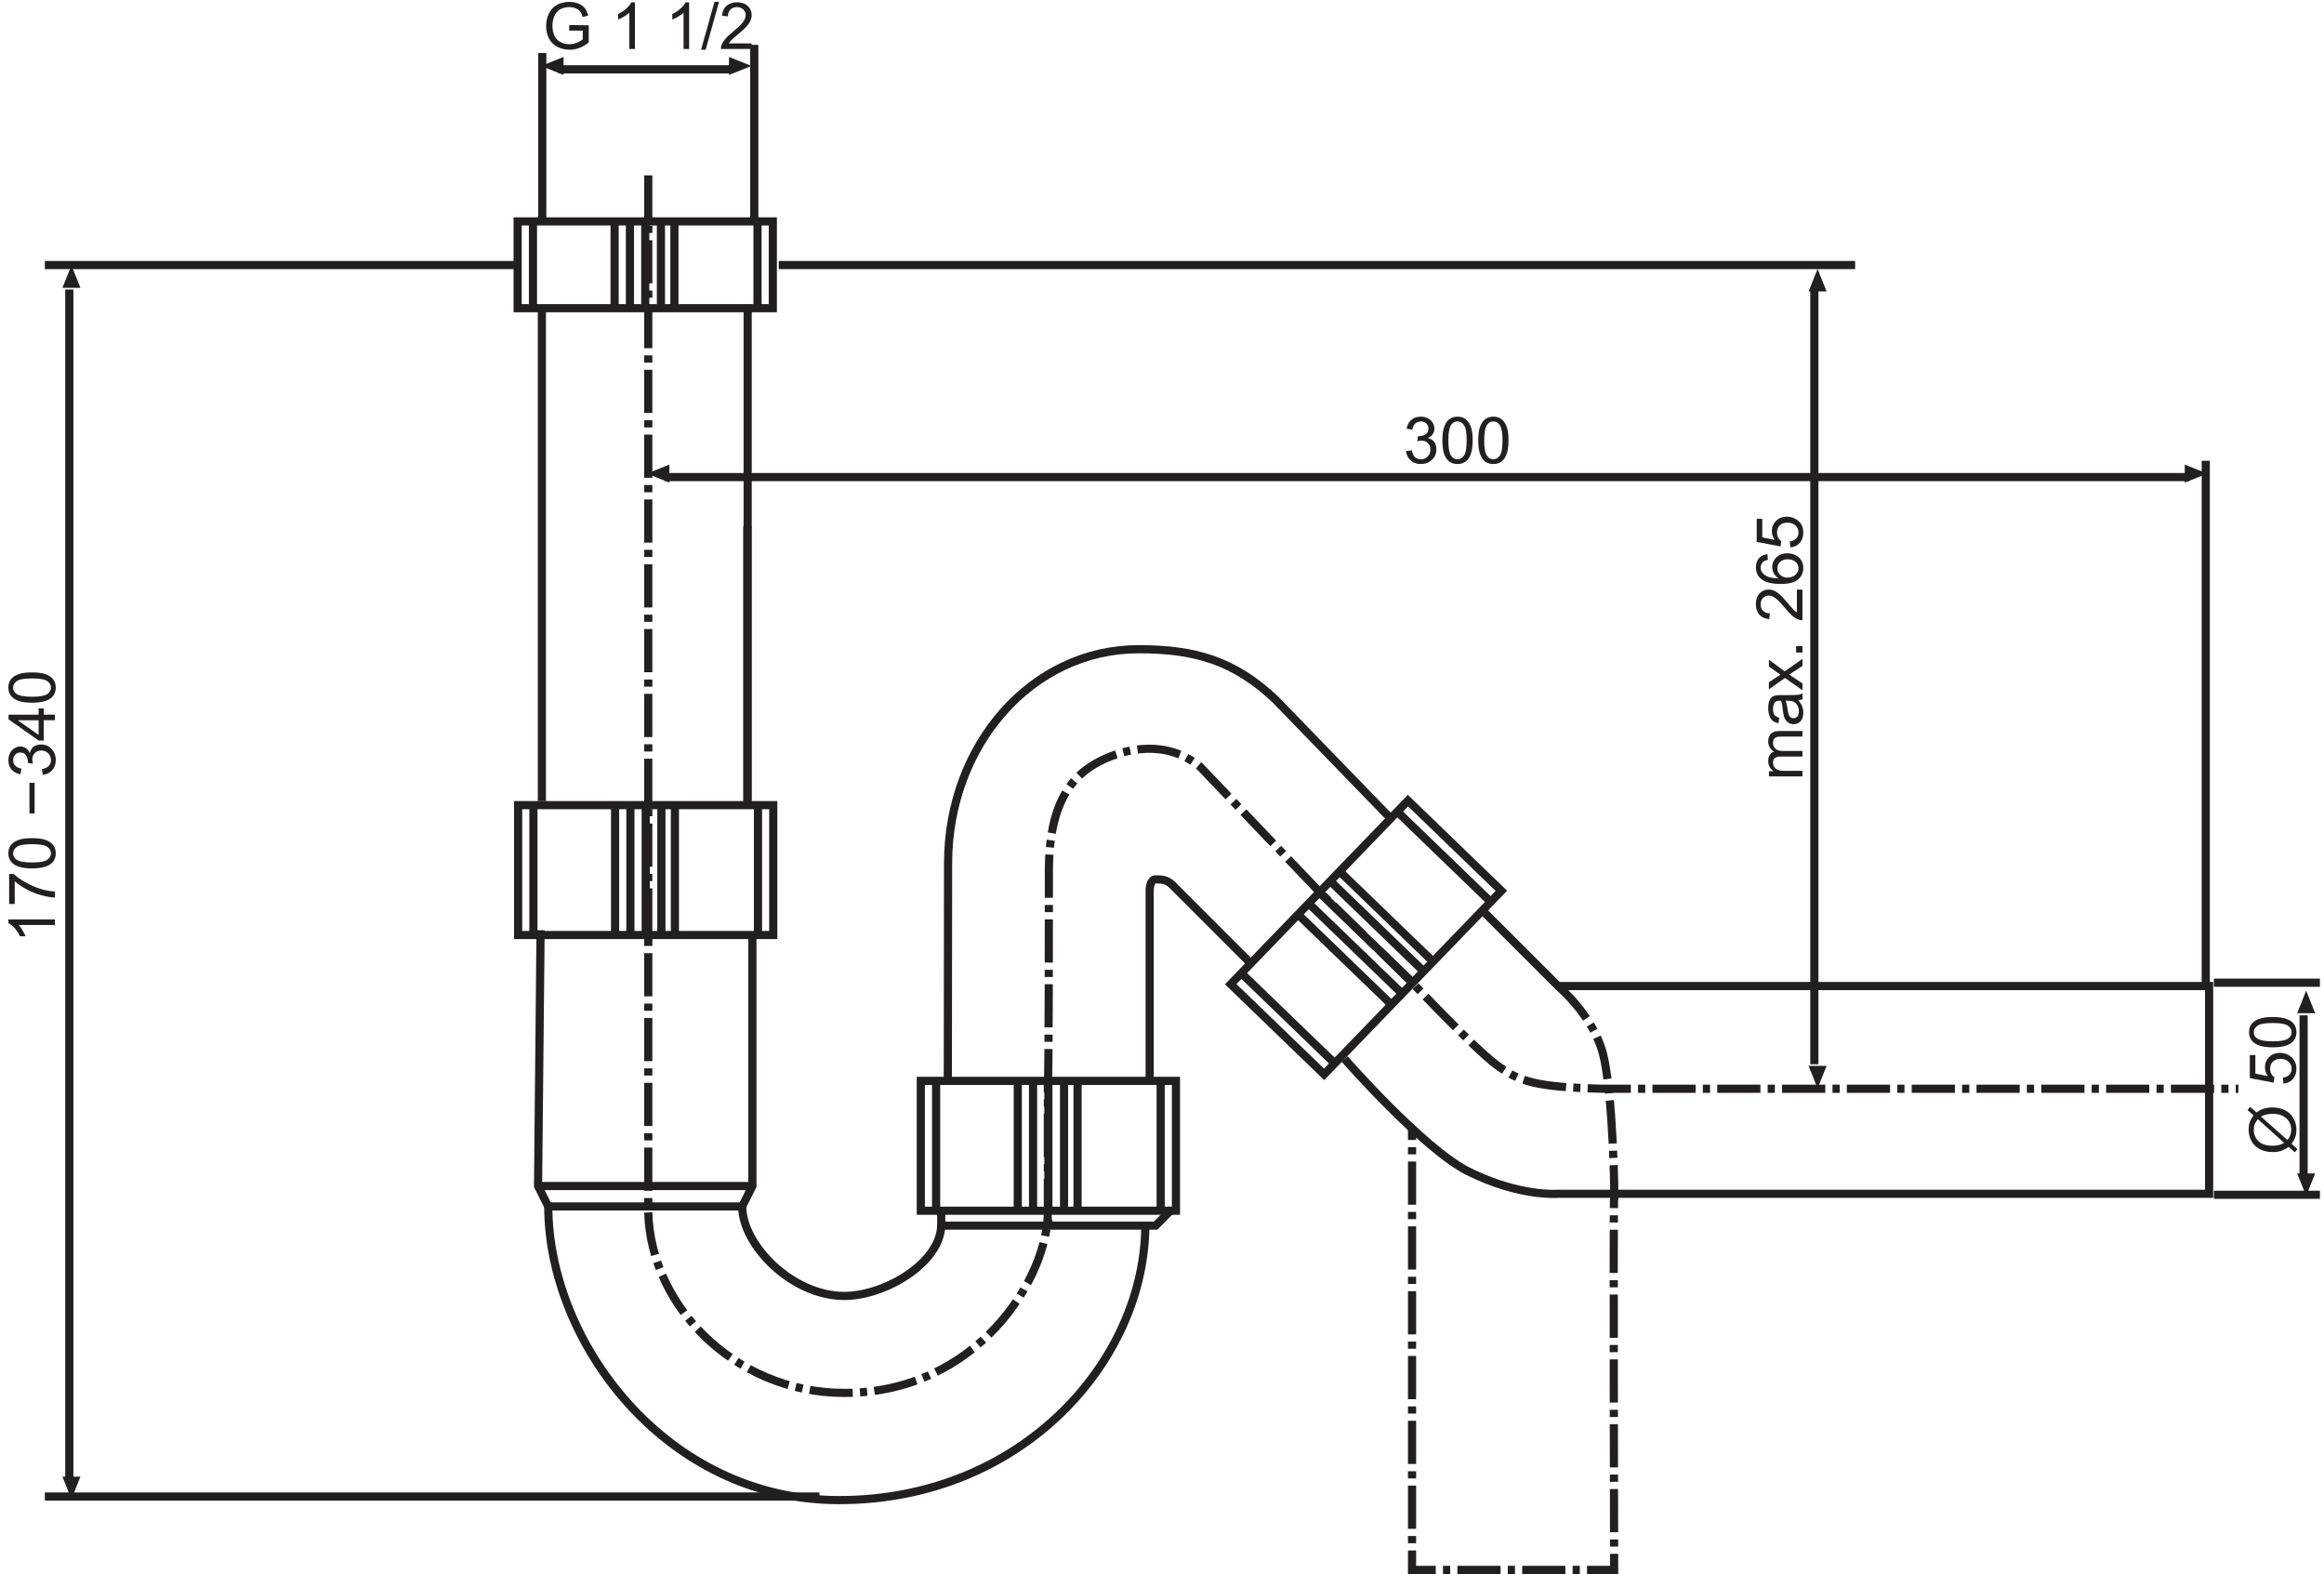 <?xml version="1.0" encoding="UTF-8"?>
<svg xmlns="http://www.w3.org/2000/svg" xmlns:xlink="http://www.w3.org/1999/xlink" width="285pt" height="193pt" viewBox="0 0 285 193" version="1.1">
<defs>
<clipPath id="clip1">
  <path d="M 271 120 L 284.68 120 L 284.68 121 L 271 121 Z "/>
</clipPath>
<clipPath id="clip2">
  <path d="M 271 146 L 284.68 146 L 284.68 147 L 271 147 Z "/>
</clipPath>
</defs>
<g id="surface1">
<path style="fill:none;stroke-width:10.013;stroke-linecap:butt;stroke-linejoin:miter;stroke:rgb(13.719%,12.157%,12.547%);stroke-opacity:1;stroke-miterlimit:3.864;" d="M 634.805 1552.109 L 947.734 1552.109 L 947.734 1658.516 L 634.805 1658.516 Z " transform="matrix(0.1,0,0,-0.1,0,193)"/>
<path style="fill:none;stroke-width:10.013;stroke-linecap:butt;stroke-linejoin:miter;stroke:rgb(13.719%,12.157%,12.547%);stroke-opacity:1;stroke-miterlimit:3.864;" d="M 653.594 1658.516 L 653.594 1552.109 " transform="matrix(0.1,0,0,-0.1,0,193)"/>
<path style="fill:none;stroke-width:10.013;stroke-linecap:butt;stroke-linejoin:miter;stroke:rgb(13.719%,12.157%,12.547%);stroke-opacity:1;stroke-miterlimit:3.864;" d="M 928.945 1658.516 L 928.945 1552.109 " transform="matrix(0.1,0,0,-0.1,0,193)"/>
<path style="fill:none;stroke-width:10.013;stroke-linecap:butt;stroke-linejoin:miter;stroke:rgb(13.719%,12.157%,12.547%);stroke-opacity:1;stroke-miterlimit:3.864;" d="M 791.289 1660.156 L 791.289 1553.75 " transform="matrix(0.1,0,0,-0.1,0,193)"/>
<path style="fill:none;stroke-width:10.013;stroke-linecap:butt;stroke-linejoin:miter;stroke:rgb(13.719%,12.157%,12.547%);stroke-opacity:1;stroke-miterlimit:3.864;" d="M 810.508 1658.516 L 810.508 1552.109 " transform="matrix(0.1,0,0,-0.1,0,193)"/>
<path style="fill:none;stroke-width:10.013;stroke-linecap:butt;stroke-linejoin:miter;stroke:rgb(13.719%,12.157%,12.547%);stroke-opacity:1;stroke-miterlimit:3.864;" d="M 772.5 1658.516 L 772.5 1552.109 " transform="matrix(0.1,0,0,-0.1,0,193)"/>
<path style="fill:none;stroke-width:10.013;stroke-linecap:butt;stroke-linejoin:miter;stroke:rgb(13.719%,12.157%,12.547%);stroke-opacity:1;stroke-miterlimit:3.864;" d="M 753.711 1658.516 L 753.711 1552.109 " transform="matrix(0.1,0,0,-0.1,0,193)"/>
<path style="fill:none;stroke-width:10.013;stroke-linecap:butt;stroke-linejoin:miter;stroke:rgb(13.719%,12.157%,12.547%);stroke-opacity:1;stroke-miterlimit:3.864;" d="M 827.07 1658.516 L 827.07 1552.109 " transform="matrix(0.1,0,0,-0.1,0,193)"/>
<path style="fill:none;stroke-width:10.013;stroke-linecap:butt;stroke-linejoin:miter;stroke:rgb(13.719%,12.157%,12.547%);stroke-opacity:1;stroke-miterlimit:3.864;" d="M 1129.219 445.43 L 1442.109 445.43 L 1442.109 604.648 L 1129.219 604.648 Z " transform="matrix(0.1,0,0,-0.1,0,193)"/>
<path style="fill:none;stroke-width:10.013;stroke-linecap:butt;stroke-linejoin:miter;stroke:rgb(13.719%,12.157%,12.547%);stroke-opacity:1;stroke-miterlimit:3.864;" d="M 1147.969 602.734 L 1147.969 443.516 " transform="matrix(0.1,0,0,-0.1,0,193)"/>
<path style="fill:none;stroke-width:10.013;stroke-linecap:butt;stroke-linejoin:miter;stroke:rgb(13.719%,12.157%,12.547%);stroke-opacity:1;stroke-miterlimit:3.864;" d="M 1423.359 604.648 L 1423.359 445.43 " transform="matrix(0.1,0,0,-0.1,0,193)"/>
<path style="fill:none;stroke-width:10.013;stroke-linecap:butt;stroke-linejoin:miter;stroke:rgb(13.719%,12.157%,12.547%);stroke-opacity:1;stroke-miterlimit:3.864;" d="M 1285.664 607.148 L 1285.664 447.891 " transform="matrix(0.1,0,0,-0.1,0,193)"/>
<path style="fill:none;stroke-width:10.013;stroke-linecap:butt;stroke-linejoin:miter;stroke:rgb(13.719%,12.157%,12.547%);stroke-opacity:1;stroke-miterlimit:3.864;" d="M 1304.883 604.648 L 1304.883 445.43 " transform="matrix(0.1,0,0,-0.1,0,193)"/>
<path style="fill:none;stroke-width:10.013;stroke-linecap:butt;stroke-linejoin:miter;stroke:rgb(13.719%,12.157%,12.547%);stroke-opacity:1;stroke-miterlimit:3.864;" d="M 1266.875 604.648 L 1266.875 445.43 " transform="matrix(0.1,0,0,-0.1,0,193)"/>
<path style="fill:none;stroke-width:10.013;stroke-linecap:butt;stroke-linejoin:miter;stroke:rgb(13.719%,12.157%,12.547%);stroke-opacity:1;stroke-miterlimit:3.864;" d="M 1248.125 604.648 L 1248.125 445.43 " transform="matrix(0.1,0,0,-0.1,0,193)"/>
<path style="fill:none;stroke-width:10.013;stroke-linecap:butt;stroke-linejoin:miter;stroke:rgb(13.719%,12.157%,12.547%);stroke-opacity:1;stroke-miterlimit:3.864;" d="M 1321.445 604.648 L 1321.445 445.43 " transform="matrix(0.1,0,0,-0.1,0,193)"/>
<path style="fill:none;stroke-width:10.013;stroke-linecap:butt;stroke-linejoin:miter;stroke:rgb(13.719%,12.157%,12.547%);stroke-opacity:1;stroke-miterlimit:3.864;" d="M 662.93 789.375 L 659.844 475.625 L 672.383 450.703 L 910.156 450.703 L 922.695 475.703 L 922.695 782.461 " transform="matrix(0.1,0,0,-0.1,0,193)"/>
<path style="fill:none;stroke-width:10.013;stroke-linecap:butt;stroke-linejoin:miter;stroke:rgb(13.719%,12.157%,12.547%);stroke-opacity:1;stroke-miterlimit:3.864;" d="M 1154.258 443.516 L 1154.258 427.148 L 1417.109 427.148 L 1437.266 447.344 " transform="matrix(0.1,0,0,-0.1,0,193)"/>
<path style="fill:none;stroke-width:10.013;stroke-linecap:butt;stroke-linejoin:miter;stroke:rgb(13.719%,12.157%,12.547%);stroke-opacity:1;stroke-miterlimit:3.864;" d="M 1154.258 428.555 C 1154.258 381.758 1085.391 340.938 1035.352 340.938 C 971.133 340.938 910.195 403.516 910.195 450.703 " transform="matrix(0.1,0,0,-0.1,0,193)"/>
<path style="fill:none;stroke-width:10.013;stroke-linecap:butt;stroke-linejoin:miter;stroke:rgb(13.719%,12.157%,12.547%);stroke-opacity:1;stroke-miterlimit:3.864;" d="M 1404.57 428.555 C 1404.57 262.656 1254.375 90.586 1029.102 90.586 C 816.328 90.586 672.383 284.805 672.383 450.703 " transform="matrix(0.1,0,0,-0.1,0,193)"/>
<path style="fill:none;stroke-width:10.013;stroke-linecap:butt;stroke-linejoin:miter;stroke:rgb(13.719%,12.157%,12.547%);stroke-opacity:1;stroke-miterlimit:3.864;" d="M 660.586 475.703 L 921.836 475.703 " transform="matrix(0.1,0,0,-0.1,0,193)"/>
<path style="fill:none;stroke-width:10.013;stroke-linecap:butt;stroke-linejoin:miter;stroke:rgb(13.719%,12.157%,12.547%);stroke-opacity:1;stroke-miterlimit:3.864;" d="M 1285.664 431.875 C 1285.664 432.148 1285.664 432.344 1285.664 432.344 C 1285.703 432.344 1285.703 432.109 1285.703 431.875 C 1285.703 431.562 1285.703 431.367 1285.664 431.367 C 1285.664 431.367 1285.664 431.562 1285.664 431.875 Z " transform="matrix(0.1,0,0,-0.1,0,193)"/>
<path style="fill:none;stroke-width:10.013;stroke-linecap:butt;stroke-linejoin:miter;stroke:rgb(13.719%,12.157%,12.547%);stroke-opacity:1;stroke-miterlimit:3.864;" d="M 1509.258 723.203 L 1726.641 948.32 L 1841.172 837.695 L 1623.828 612.617 Z " transform="matrix(0.1,0,0,-0.1,0,193)"/>
<path style="fill:none;stroke-width:10.013;stroke-linecap:butt;stroke-linejoin:miter;stroke:rgb(13.719%,12.157%,12.547%);stroke-opacity:1;stroke-miterlimit:3.864;" d="M 1522.148 736.836 L 1636.68 626.25 " transform="matrix(0.1,0,0,-0.1,0,193)"/>
<path style="fill:none;stroke-width:10.013;stroke-linecap:butt;stroke-linejoin:miter;stroke:rgb(13.719%,12.157%,12.547%);stroke-opacity:1;stroke-miterlimit:3.864;" d="M 1713.555 934.766 L 1828.125 824.141 " transform="matrix(0.1,0,0,-0.1,0,193)"/>
<path style="fill:none;stroke-width:10.013;stroke-linecap:butt;stroke-linejoin:miter;stroke:rgb(13.719%,12.157%,12.547%);stroke-opacity:1;stroke-miterlimit:3.864;" d="M 1616.133 837.461 L 1730.664 726.875 " transform="matrix(0.1,0,0,-0.1,0,193)"/>
<path style="fill:none;stroke-width:10.013;stroke-linecap:butt;stroke-linejoin:miter;stroke:rgb(13.719%,12.157%,12.547%);stroke-opacity:1;stroke-miterlimit:3.864;" d="M 1631.289 849.609 L 1745.859 738.984 " transform="matrix(0.1,0,0,-0.1,0,193)"/>
<path style="fill:none;stroke-width:10.013;stroke-linecap:butt;stroke-linejoin:miter;stroke:rgb(13.719%,12.157%,12.547%);stroke-opacity:1;stroke-miterlimit:3.864;" d="M 1604.883 822.227 L 1719.453 711.641 " transform="matrix(0.1,0,0,-0.1,0,193)"/>
<path style="fill:none;stroke-width:10.013;stroke-linecap:butt;stroke-linejoin:miter;stroke:rgb(13.719%,12.157%,12.547%);stroke-opacity:1;stroke-miterlimit:3.864;" d="M 1591.836 808.711 L 1706.406 698.125 " transform="matrix(0.1,0,0,-0.1,0,193)"/>
<path style="fill:none;stroke-width:10.013;stroke-linecap:butt;stroke-linejoin:miter;stroke:rgb(13.719%,12.157%,12.547%);stroke-opacity:1;stroke-miterlimit:3.864;" d="M 1642.812 861.484 L 1757.344 750.898 " transform="matrix(0.1,0,0,-0.1,0,193)"/>
<path style="fill:none;stroke-width:10.013;stroke-linecap:butt;stroke-linejoin:miter;stroke:rgb(13.719%,12.157%,12.547%);stroke-opacity:1;stroke-miterlimit:3.864;" d="M 1162.344 605.781 L 1162.656 871.406 C 1162.773 1016.953 1265.625 1133.945 1396.367 1133.945 C 1465.039 1133.945 1513.438 1120.195 1564.18 1072.148 L 1703.242 928.672 " transform="matrix(0.1,0,0,-0.1,0,193)"/>
<path style="fill:none;stroke-width:10.013;stroke-linecap:butt;stroke-linejoin:miter;stroke:rgb(13.719%,12.157%,12.547%);stroke-opacity:1;stroke-miterlimit:3.864;" d="M 1409.883 603.906 L 1409.883 839.023 C 1409.883 839.023 1410.156 851.719 1417.031 851.719 C 1423.945 851.719 1430.82 851.719 1437.695 844.844 L 1534.062 748.477 " transform="matrix(0.1,0,0,-0.1,0,193)"/>
<path style="fill:none;stroke-width:10.013;stroke-linecap:butt;stroke-linejoin:miter;stroke:rgb(13.719%,12.157%,12.547%);stroke-opacity:1;stroke-miterlimit:3.864;" d="M 1821.133 810.391 L 1910.742 720.898 L 2709.102 720.898 L 2709.102 466.211 L 1910.586 466.211 C 1910.586 466.211 1863.867 462.07 1800.469 493.711 C 1745.391 521.289 1649.023 631.406 1649.023 631.406 " transform="matrix(0.1,0,0,-0.1,0,193)"/>
<path style="fill:none;stroke-width:10.013;stroke-linecap:butt;stroke-linejoin:miter;stroke:rgb(13.719%,12.157%,12.547%);stroke-opacity:1;stroke-dasharray:52.985,8.831,8.831,8.831;stroke-miterlimit:3.864;" d="M 1910.586 720.898 C 1910.586 720.898 1952.93 685.977 1965.664 638.32 C 1978.359 590.625 1980.508 453.828 1979.453 459.336 C 1978.359 464.766 1979.453 5 1979.453 5 L 1731.641 5 L 1731.641 548.828 " transform="matrix(0.1,0,0,-0.1,0,193)"/>
<path style="fill:none;stroke-width:10.013;stroke-linecap:butt;stroke-linejoin:miter;stroke:rgb(13.719%,12.157%,12.547%);stroke-opacity:1;stroke-miterlimit:3.864;" d="M 664.531 1553.477 L 664.531 947.695 " transform="matrix(0.1,0,0,-0.1,0,193)"/>
<path style="fill:none;stroke-width:10.013;stroke-linecap:butt;stroke-linejoin:miter;stroke:rgb(13.719%,12.157%,12.547%);stroke-opacity:1;stroke-miterlimit:3.864;" d="M 916.445 1285 L 916.445 947.695 " transform="matrix(0.1,0,0,-0.1,0,193)"/>
<path style="fill:none;stroke-width:10.013;stroke-linecap:butt;stroke-linejoin:miter;stroke:rgb(13.719%,12.157%,12.547%);stroke-opacity:1;stroke-miterlimit:3.864;" d="M 916.875 1553.477 L 916.875 947.109 " transform="matrix(0.1,0,0,-0.1,0,193)"/>
<path style="fill:none;stroke-width:10.013;stroke-linecap:butt;stroke-linejoin:miter;stroke:rgb(13.719%,12.157%,12.547%);stroke-opacity:1;stroke-miterlimit:3.864;" d="M 635.391 783.477 L 948.281 783.477 L 948.281 942.734 L 635.391 942.734 Z " transform="matrix(0.1,0,0,-0.1,0,193)"/>
<path style="fill:none;stroke-width:10.013;stroke-linecap:butt;stroke-linejoin:miter;stroke:rgb(13.719%,12.157%,12.547%);stroke-opacity:1;stroke-miterlimit:3.864;" d="M 654.141 940.82 L 654.141 781.562 " transform="matrix(0.1,0,0,-0.1,0,193)"/>
<path style="fill:none;stroke-width:10.013;stroke-linecap:butt;stroke-linejoin:miter;stroke:rgb(13.719%,12.157%,12.547%);stroke-opacity:1;stroke-miterlimit:3.864;" d="M 929.531 942.734 L 929.531 783.477 " transform="matrix(0.1,0,0,-0.1,0,193)"/>
<path style="fill:none;stroke-width:10.013;stroke-linecap:butt;stroke-linejoin:miter;stroke:rgb(13.719%,12.157%,12.547%);stroke-opacity:1;stroke-miterlimit:3.864;" d="M 791.875 945.195 L 791.875 786.016 " transform="matrix(0.1,0,0,-0.1,0,193)"/>
<path style="fill:none;stroke-width:10.013;stroke-linecap:butt;stroke-linejoin:miter;stroke:rgb(13.719%,12.157%,12.547%);stroke-opacity:1;stroke-miterlimit:3.864;" d="M 811.094 942.734 L 811.094 783.477 " transform="matrix(0.1,0,0,-0.1,0,193)"/>
<path style="fill:none;stroke-width:10.013;stroke-linecap:butt;stroke-linejoin:miter;stroke:rgb(13.719%,12.157%,12.547%);stroke-opacity:1;stroke-miterlimit:3.864;" d="M 773.086 942.734 L 773.086 783.477 " transform="matrix(0.1,0,0,-0.1,0,193)"/>
<path style="fill:none;stroke-width:10.013;stroke-linecap:butt;stroke-linejoin:miter;stroke:rgb(13.719%,12.157%,12.547%);stroke-opacity:1;stroke-miterlimit:3.864;" d="M 754.297 942.734 L 754.297 783.477 " transform="matrix(0.1,0,0,-0.1,0,193)"/>
<path style="fill:none;stroke-width:10.013;stroke-linecap:butt;stroke-linejoin:miter;stroke:rgb(13.719%,12.157%,12.547%);stroke-opacity:1;stroke-miterlimit:3.864;" d="M 827.656 942.734 L 827.656 783.477 " transform="matrix(0.1,0,0,-0.1,0,193)"/>
<path style="fill:none;stroke-width:10;stroke-linecap:butt;stroke-linejoin:miter;stroke:rgb(13.719%,12.157%,12.547%);stroke-opacity:1;stroke-miterlimit:3.864;" d="M 665 1865 L 665 1655 " transform="matrix(0.1,0,0,-0.1,0,193)"/>
<path style="fill:none;stroke-width:10;stroke-linecap:butt;stroke-linejoin:miter;stroke:rgb(13.719%,12.157%,12.547%);stroke-opacity:1;stroke-miterlimit:3.864;" d="M 925 1875 L 925 1655 " transform="matrix(0.1,0,0,-0.1,0,193)"/>
<path style=" stroke:none;fill-rule:evenodd;fill:rgb(13.719%,12.157%,12.547%);fill-opacity:1;" d="M 69.113 8.09 L 69.113 9.191 L 66.355 8.09 L 69.113 6.984 L 69.113 8.09 "/>
<path style=" stroke:none;fill-rule:evenodd;fill:rgb(13.719%,12.157%,12.547%);fill-opacity:1;" d="M 89.398 8.09 L 89.398 6.984 L 92.16 8.09 L 89.398 9.191 L 89.398 8.09 "/>
<path style="fill:none;stroke-width:10;stroke-linecap:butt;stroke-linejoin:miter;stroke:rgb(13.719%,12.157%,12.547%);stroke-opacity:1;stroke-miterlimit:3.864;" d="M 685 1845 L 895 1845 " transform="matrix(0.1,0,0,-0.1,0,193)"/>
<path style="fill:none;stroke-width:10;stroke-linecap:butt;stroke-linejoin:miter;stroke:rgb(13.719%,12.157%,12.547%);stroke-opacity:1;stroke-miterlimit:3.864;" d="M 55 1605 L 635 1605 " transform="matrix(0.1,0,0,-0.1,0,193)"/>
<path style=" stroke:none;fill-rule:evenodd;fill:rgb(13.719%,12.157%,12.547%);fill-opacity:1;" d="M 8.762 35.293 L 7.656 35.293 L 8.762 32.535 L 9.863 35.293 L 8.762 35.293 "/>
<path style=" stroke:none;fill-rule:evenodd;fill:rgb(13.719%,12.157%,12.547%);fill-opacity:1;" d="M 8.762 181.066 L 9.863 181.066 L 8.762 183.828 L 7.656 181.066 L 8.762 181.066 "/>
<path style="fill:none;stroke-width:10;stroke-linecap:butt;stroke-linejoin:miter;stroke:rgb(13.719%,12.157%,12.547%);stroke-opacity:1;stroke-miterlimit:3.864;" d="M 85 1575 L 85 115 " transform="matrix(0.1,0,0,-0.1,0,193)"/>
<path style="fill:none;stroke-width:10;stroke-linecap:butt;stroke-linejoin:miter;stroke:rgb(13.719%,12.157%,12.547%);stroke-opacity:1;stroke-miterlimit:3.864;" d="M 55 95 L 1005 95 " transform="matrix(0.1,0,0,-0.1,0,193)"/>
<path style="fill:none;stroke-width:10;stroke-linecap:butt;stroke-linejoin:miter;stroke:rgb(13.719%,12.157%,12.547%);stroke-opacity:1;stroke-miterlimit:3.864;" d="M 955 1605 L 2275 1605 " transform="matrix(0.1,0,0,-0.1,0,193)"/>
<path style=" stroke:none;fill-rule:evenodd;fill:rgb(13.719%,12.157%,12.547%);fill-opacity:1;" d="M 222.898 35.734 L 221.793 35.734 L 222.898 32.973 L 224 35.734 L 222.898 35.734 "/>
<path style=" stroke:none;fill-rule:evenodd;fill:rgb(13.719%,12.157%,12.547%);fill-opacity:1;" d="M 222.898 130.699 L 224 130.699 L 222.898 133.457 L 221.793 130.699 L 222.898 130.699 "/>
<path style="fill:none;stroke-width:10;stroke-linecap:butt;stroke-linejoin:miter;stroke:rgb(13.719%,12.157%,12.547%);stroke-opacity:1;stroke-miterlimit:3.864;" d="M 2225 1575 L 2225 625 " transform="matrix(0.1,0,0,-0.1,0,193)"/>
<path style="fill:none;stroke-width:10;stroke-linecap:butt;stroke-linejoin:miter;stroke:rgb(13.719%,12.157%,12.547%);stroke-opacity:1;stroke-miterlimit:3.864;" d="M 2705 725 L 2705 1365 " transform="matrix(0.1,0,0,-0.1,0,193)"/>
<g clip-path="url(#clip1)" clip-rule="nonzero">
<path style="fill:none;stroke-width:10;stroke-linecap:butt;stroke-linejoin:miter;stroke:rgb(13.719%,12.157%,12.547%);stroke-opacity:1;stroke-miterlimit:3.864;" d="M 2715 725 L 2845 725 " transform="matrix(0.1,0,0,-0.1,0,193)"/>
</g>
<path style=" stroke:none;fill-rule:evenodd;fill:rgb(13.719%,12.157%,12.547%);fill-opacity:1;" d="M 282.812 124.234 L 281.711 124.234 L 282.812 121.477 L 283.914 124.234 L 282.812 124.234 "/>
<path style=" stroke:none;fill-rule:evenodd;fill:rgb(13.719%,12.157%,12.547%);fill-opacity:1;" d="M 282.812 143.883 L 283.914 143.883 L 282.812 146.641 L 281.711 143.883 L 282.812 143.883 "/>
<path style="fill:none;stroke-width:10;stroke-linecap:butt;stroke-linejoin:miter;stroke:rgb(13.719%,12.157%,12.547%);stroke-opacity:1;stroke-miterlimit:3.864;" d="M 2825 685 L 2825 485 " transform="matrix(0.1,0,0,-0.1,0,193)"/>
<g clip-path="url(#clip2)" clip-rule="nonzero">
<path style="fill:none;stroke-width:10;stroke-linecap:butt;stroke-linejoin:miter;stroke:rgb(13.719%,12.157%,12.547%);stroke-opacity:1;stroke-miterlimit:3.864;" d="M 2715 465 L 2845 465 " transform="matrix(0.1,0,0,-0.1,0,193)"/>
</g>
<path style=" stroke:none;fill-rule:evenodd;fill:rgb(13.719%,12.157%,12.547%);fill-opacity:1;" d="M 82.09 58.07 L 82.09 59.176 L 79.332 58.07 L 82.09 56.965 L 82.09 58.07 "/>
<path style=" stroke:none;fill-rule:evenodd;fill:rgb(13.719%,12.157%,12.547%);fill-opacity:1;" d="M 267.922 58.07 L 267.922 56.965 L 270.684 58.07 L 267.922 59.176 L 267.922 58.07 "/>
<path style="fill:none;stroke-width:10;stroke-linecap:butt;stroke-linejoin:miter;stroke:rgb(13.719%,12.157%,12.547%);stroke-opacity:1;stroke-miterlimit:3.864;" d="M 815 1345 L 2685 1345 " transform="matrix(0.1,0,0,-0.1,0,193)"/>
<path style="fill:none;stroke-width:10;stroke-linecap:butt;stroke-linejoin:miter;stroke:rgb(13.719%,12.157%,12.547%);stroke-opacity:1;stroke-dasharray:52.985,8.831,8.831,8.831;stroke-miterlimit:3.864;" d="M 795 1715 L 795 455 C 791.289 333.633 898.828 222.031 1035.352 222.031 C 1198.047 222.031 1285.664 362.773 1285 445 L 1285 605 C 1286.289 606.289 1286.289 813.086 1286.289 862.266 C 1286.289 947.852 1316.328 979.844 1348.242 996.289 C 1380.117 1012.695 1430.859 1023.789 1472.148 989.375 L 1616.68 837.93 L 1731.641 725.312 C 1731.641 725.312 1806.992 645.391 1834.883 624.531 C 1862.422 603.867 1883.086 596.992 1965 595 L 2745 595 " transform="matrix(0.1,0,0,-0.1,0,193)"/>
<path style=" stroke:none;fill-rule:nonzero;fill:rgb(13.719%,12.157%,12.547%);fill-opacity:1;" d="M 71.465 3.754 L 69.809 3.754 L 69.809 3.07 L 72.199 3.098 L 72.199 5.211 C 71.828 5.504 71.453 5.727 71.062 5.875 C 70.668 6.023 70.27 6.098 69.859 6.098 C 69.305 6.098 68.797 5.98 68.348 5.742 C 67.891 5.504 67.547 5.16 67.32 4.707 C 67.086 4.258 66.973 3.754 66.973 3.195 C 66.973 2.645 67.086 2.129 67.316 1.648 C 67.547 1.172 67.883 0.82 68.312 0.586 C 68.746 0.355 69.246 0.234 69.812 0.234 C 70.219 0.234 70.59 0.301 70.922 0.434 C 71.254 0.566 71.512 0.746 71.703 0.984 C 71.891 1.219 72.031 1.527 72.133 1.902 L 71.457 2.09 C 71.371 1.801 71.27 1.574 71.141 1.414 C 71.016 1.254 70.832 1.121 70.602 1.02 C 70.363 0.922 70.105 0.875 69.82 0.875 C 69.477 0.875 69.184 0.93 68.934 1.031 C 68.684 1.137 68.48 1.273 68.328 1.445 C 68.172 1.613 68.055 1.801 67.969 2.004 C 67.824 2.355 67.75 2.734 67.75 3.145 C 67.75 3.652 67.84 4.07 68.012 4.414 C 68.184 4.758 68.434 5.004 68.766 5.172 C 69.098 5.34 69.449 5.422 69.82 5.422 C 70.141 5.422 70.457 5.359 70.762 5.23 C 71.07 5.105 71.305 4.969 71.465 4.828 "/>
<path style=" stroke:none;fill-rule:nonzero;fill:rgb(13.719%,12.157%,12.547%);fill-opacity:1;" d="M 77.863 0.293 L 77.863 6.004 L 77.18 6.004 L 77.18 1.555 C 77.012 1.715 76.793 1.875 76.523 2.035 C 76.254 2.195 76.012 2.316 75.797 2.395 L 75.797 1.719 C 76.184 1.535 76.516 1.312 76.809 1.051 C 77.094 0.785 77.297 0.535 77.418 0.289 "/>
<path style=" stroke:none;fill-rule:nonzero;fill:rgb(13.719%,12.157%,12.547%);fill-opacity:1;" d="M 84.508 0.293 L 84.508 6.004 L 83.828 6.004 L 83.828 1.555 C 83.66 1.715 83.441 1.875 83.172 2.035 C 82.902 2.195 82.656 2.316 82.445 2.395 L 82.445 1.719 C 82.832 1.535 83.164 1.312 83.457 1.051 C 83.742 0.785 83.945 0.535 84.066 0.289 "/>
<path style=" stroke:none;fill-rule:nonzero;fill:rgb(13.719%,12.157%,12.547%);fill-opacity:1;" d="M 86.535 6.102 L 85.973 6.102 L 87.621 0.219 L 88.18 0.219 "/>
<path style=" stroke:none;fill-rule:nonzero;fill:rgb(13.719%,12.157%,12.547%);fill-opacity:1;" d="M 89.387 5.32 L 92.176 5.32 L 92.176 6.004 L 88.414 6.004 C 88.414 5.992 88.414 5.977 88.414 5.965 C 88.414 5.809 88.438 5.664 88.496 5.52 C 88.59 5.262 88.746 5.012 88.957 4.762 C 89.164 4.512 89.469 4.227 89.871 3.902 C 90.488 3.395 90.902 2.992 91.121 2.695 C 91.34 2.402 91.445 2.121 91.445 1.859 C 91.445 1.582 91.348 1.348 91.148 1.156 C 90.953 0.969 90.691 0.871 90.375 0.871 C 90.039 0.871 89.77 0.973 89.57 1.172 C 89.367 1.371 89.266 1.652 89.266 2.008 L 88.547 1.934 C 88.598 1.398 88.781 0.988 89.102 0.703 C 89.426 0.426 89.855 0.281 90.398 0.281 C 90.945 0.281 91.383 0.434 91.699 0.738 C 92.02 1.039 92.18 1.414 92.18 1.859 C 92.18 2.09 92.129 2.312 92.035 2.531 C 91.941 2.75 91.785 2.98 91.57 3.227 C 91.352 3.469 90.992 3.801 90.488 4.223 C 90.066 4.574 89.797 4.812 89.676 4.938 C 89.559 5.062 89.461 5.188 89.383 5.312 "/>
<path style=" stroke:none;fill-rule:nonzero;fill:rgb(13.719%,12.157%,12.547%);fill-opacity:1;" d="M 172.43 55.305 L 173.129 55.211 C 173.207 55.605 173.348 55.887 173.539 56.059 C 173.73 56.23 173.965 56.316 174.242 56.316 C 174.574 56.316 174.852 56.207 175.078 55.977 C 175.305 55.75 175.418 55.469 175.418 55.129 C 175.418 54.809 175.312 54.543 175.102 54.336 C 174.895 54.125 174.629 54.023 174.301 54.023 C 174.168 54.023 174.004 54.051 173.805 54.113 L 173.887 53.504 C 173.934 53.488 173.973 53.484 174 53.484 C 174.301 53.484 174.57 53.406 174.812 53.258 C 175.055 53.102 175.176 52.871 175.176 52.551 C 175.176 52.301 175.086 52.09 174.914 51.926 C 174.738 51.762 174.512 51.676 174.234 51.676 C 173.965 51.676 173.738 51.762 173.551 51.93 C 173.371 52.102 173.254 52.355 173.203 52.691 L 172.5 52.566 C 172.586 52.098 172.781 51.734 173.086 51.473 C 173.391 51.219 173.773 51.09 174.227 51.09 C 174.539 51.09 174.828 51.156 175.09 51.285 C 175.355 51.418 175.559 51.602 175.695 51.828 C 175.836 52.059 175.906 52.305 175.906 52.562 C 175.906 52.809 175.836 53.035 175.699 53.234 C 175.562 53.438 175.359 53.598 175.09 53.719 C 175.441 53.797 175.715 53.957 175.906 54.199 C 176.07 54.445 176.148 54.75 176.148 55.117 C 176.148 55.613 175.969 56.035 175.605 56.383 C 175.246 56.73 174.789 56.898 174.234 56.898 C 173.734 56.898 173.32 56.754 172.992 56.453 C 172.66 56.156 172.477 55.773 172.426 55.301 "/>
<path style=" stroke:none;fill-rule:nonzero;fill:rgb(13.719%,12.157%,12.547%);fill-opacity:1;" d="M 176.883 54 C 176.883 53.328 176.953 52.785 177.094 52.375 C 177.23 51.965 177.438 51.648 177.711 51.426 C 177.984 51.203 178.328 51.09 178.738 51.09 C 179.043 51.09 179.312 51.152 179.543 51.273 C 179.773 51.398 179.965 51.578 180.113 51.809 C 180.266 52.035 180.383 52.32 180.469 52.652 C 180.555 52.984 180.598 53.434 180.598 54 C 180.598 54.668 180.527 55.203 180.391 55.613 C 180.254 56.027 180.047 56.344 179.773 56.566 C 179.5 56.789 179.152 56.898 178.738 56.898 C 178.191 56.898 177.758 56.703 177.445 56.309 C 177.07 55.836 176.883 55.066 176.883 53.996 Z M 177.617 53.996 C 177.617 54.93 177.723 55.547 177.941 55.855 C 178.156 56.168 178.422 56.316 178.738 56.316 C 179.055 56.316 179.32 56.164 179.535 55.855 C 179.754 55.547 179.859 54.93 179.859 53.996 C 179.859 53.062 179.754 52.449 179.535 52.141 C 179.32 51.832 179.051 51.676 178.73 51.676 C 178.414 51.676 178.16 51.812 177.969 52.086 C 177.734 52.43 177.613 53.07 177.613 53.996 "/>
<path style=" stroke:none;fill-rule:nonzero;fill:rgb(13.719%,12.157%,12.547%);fill-opacity:1;" d="M 181.281 54 C 181.281 53.328 181.352 52.785 181.488 52.375 C 181.629 51.965 181.832 51.648 182.105 51.426 C 182.383 51.203 182.727 51.09 183.141 51.09 C 183.445 51.09 183.715 51.152 183.941 51.273 C 184.172 51.398 184.363 51.578 184.512 51.809 C 184.664 52.035 184.781 52.32 184.867 52.652 C 184.949 52.984 184.992 53.434 184.992 54 C 184.992 54.668 184.926 55.203 184.785 55.613 C 184.648 56.027 184.445 56.344 184.172 56.566 C 183.898 56.789 183.551 56.898 183.137 56.898 C 182.59 56.898 182.156 56.703 181.844 56.309 C 181.473 55.836 181.281 55.066 181.281 53.996 Z M 182.012 53.996 C 182.012 54.93 182.121 55.547 182.336 55.855 C 182.555 56.168 182.816 56.316 183.133 56.316 C 183.449 56.316 183.719 56.164 183.934 55.855 C 184.148 55.547 184.258 54.93 184.258 53.996 C 184.258 53.062 184.148 52.449 183.934 52.141 C 183.719 51.832 183.449 51.676 183.129 51.676 C 182.809 51.676 182.559 51.812 182.367 52.086 C 182.133 52.43 182.012 53.07 182.012 53.996 "/>
<path style=" stroke:none;fill-rule:nonzero;fill:rgb(13.719%,12.157%,12.547%);fill-opacity:1;" d="M 221.043 94.52 L 221.043 95.203 L 216.934 95.203 L 216.934 94.566 L 217.512 94.566 C 217.309 94.441 217.148 94.27 217.027 94.055 C 216.902 93.84 216.84 93.598 216.84 93.324 C 216.84 93.023 216.902 92.773 217.027 92.578 C 217.152 92.383 217.324 92.246 217.551 92.168 C 217.074 91.844 216.84 91.422 216.84 90.902 C 216.84 90.496 216.953 90.184 217.18 89.965 C 217.406 89.746 217.754 89.637 218.223 89.637 L 221.039 89.637 L 221.039 90.32 L 218.441 90.32 C 218.16 90.32 217.961 90.344 217.836 90.391 C 217.715 90.438 217.617 90.516 217.539 90.637 C 217.465 90.758 217.426 90.898 217.426 91.062 C 217.426 91.355 217.523 91.598 217.719 91.793 C 217.91 91.984 218.219 92.082 218.645 92.082 L 221.039 92.082 L 221.039 92.766 L 218.359 92.766 C 218.051 92.766 217.816 92.824 217.664 92.938 C 217.508 93.051 217.43 93.238 217.43 93.496 C 217.43 93.695 217.477 93.879 217.586 94.043 C 217.688 94.215 217.84 94.336 218.039 94.41 C 218.238 94.488 218.527 94.523 218.898 94.523 "/>
<path style=" stroke:none;fill-rule:nonzero;fill:rgb(13.719%,12.157%,12.547%);fill-opacity:1;" d="M 220.543 85.871 C 220.762 86.129 220.918 86.379 221.008 86.621 C 221.098 86.859 221.145 87.117 221.145 87.391 C 221.145 87.844 221.031 88.191 220.809 88.438 C 220.586 88.68 220.301 88.801 219.953 88.801 C 219.746 88.801 219.562 88.754 219.395 88.66 C 219.223 88.57 219.094 88.449 218.988 88.301 C 218.887 88.152 218.809 87.984 218.758 87.797 C 218.723 87.66 218.688 87.449 218.652 87.172 C 218.586 86.605 218.508 86.188 218.418 85.922 C 218.328 85.922 218.27 85.922 218.242 85.922 C 217.969 85.922 217.773 85.988 217.66 86.121 C 217.508 86.301 217.434 86.566 217.434 86.922 C 217.434 87.25 217.488 87.492 217.602 87.652 C 217.711 87.809 217.91 87.926 218.191 88.004 L 218.102 88.688 C 217.812 88.629 217.578 88.523 217.398 88.383 C 217.223 88.238 217.086 88.031 216.988 87.766 C 216.891 87.496 216.844 87.184 216.844 86.828 C 216.844 86.477 216.887 86.191 216.969 85.973 C 217.051 85.754 217.152 85.594 217.277 85.488 C 217.402 85.383 217.562 85.312 217.754 85.27 C 217.871 85.25 218.086 85.234 218.395 85.234 L 219.324 85.234 C 219.973 85.234 220.383 85.219 220.555 85.188 C 220.727 85.156 220.891 85.102 221.051 85.012 L 221.051 85.734 C 220.902 85.805 220.734 85.852 220.543 85.871 Z M 219.234 85.922 L 218.977 85.922 C 219.078 86.18 219.164 86.562 219.238 87.074 C 219.281 87.367 219.328 87.57 219.379 87.691 C 219.434 87.816 219.508 87.906 219.609 87.973 C 219.711 88.039 219.82 88.07 219.945 88.07 C 220.133 88.07 220.289 88 220.414 87.855 C 220.543 87.711 220.605 87.504 220.605 87.227 C 220.605 86.953 220.543 86.711 220.426 86.5 C 220.305 86.289 220.145 86.129 219.938 86.031 C 219.777 85.957 219.539 85.918 219.23 85.918 "/>
<path style=" stroke:none;fill-rule:nonzero;fill:rgb(13.719%,12.157%,12.547%);fill-opacity:1;" d="M 221.043 83.797 L 221.043 84.641 L 218.902 83.137 L 216.922 84.527 L 216.922 83.656 L 217.891 83.023 C 218.074 82.902 218.23 82.809 218.352 82.734 C 218.184 82.621 218.031 82.52 217.898 82.422 L 216.926 81.73 L 216.926 80.895 L 218.863 82.32 L 221.047 80.789 L 221.047 81.645 L 219.762 82.492 L 219.418 82.719 "/>
<path style=" stroke:none;fill-rule:nonzero;fill:rgb(13.719%,12.157%,12.547%);fill-opacity:1;" d="M 220.266 80.012 L 221.043 80.012 L 221.043 79.23 L 220.266 79.23 Z "/>
<path style=" stroke:none;fill-rule:nonzero;fill:rgb(13.719%,12.157%,12.547%);fill-opacity:1;" d="M 220.359 75.09 L 220.359 72.297 L 221.043 72.297 L 221.043 76.055 C 221.031 76.059 221.016 76.059 221.004 76.059 C 220.852 76.059 220.703 76.027 220.559 75.977 C 220.301 75.879 220.051 75.727 219.805 75.516 C 219.555 75.305 219.27 75 218.941 74.602 C 218.434 73.984 218.035 73.57 217.734 73.352 C 217.441 73.133 217.164 73.023 216.898 73.023 C 216.621 73.023 216.387 73.125 216.199 73.32 C 216.008 73.52 215.91 73.773 215.91 74.094 C 215.91 74.43 216.012 74.699 216.211 74.898 C 216.414 75.102 216.691 75.203 217.047 75.203 L 216.973 75.922 C 216.438 75.871 216.027 75.688 215.746 75.367 C 215.465 75.047 215.324 74.613 215.324 74.066 C 215.324 73.523 215.477 73.086 215.777 72.77 C 216.078 72.449 216.453 72.289 216.898 72.289 C 217.129 72.289 217.352 72.336 217.57 72.434 C 217.789 72.527 218.02 72.68 218.266 72.898 C 218.508 73.113 218.836 73.473 219.262 73.98 C 219.613 74.398 219.852 74.672 219.977 74.789 C 220.102 74.91 220.23 75.008 220.355 75.086 "/>
<path style=" stroke:none;fill-rule:nonzero;fill:rgb(13.719%,12.157%,12.547%);fill-opacity:1;" d="M 216.746 67.949 L 216.801 68.645 C 216.531 68.703 216.332 68.793 216.211 68.906 C 216.016 69.094 215.914 69.328 215.914 69.605 C 215.914 69.828 215.98 70.023 216.102 70.191 C 216.262 70.414 216.496 70.586 216.801 70.715 C 217.109 70.84 217.543 70.906 218.113 70.91 C 217.848 70.742 217.652 70.535 217.523 70.293 C 217.395 70.051 217.332 69.797 217.332 69.527 C 217.332 69.062 217.508 68.664 217.852 68.336 C 218.195 68.008 218.641 67.844 219.188 67.844 C 219.547 67.844 219.879 67.922 220.188 68.074 C 220.5 68.227 220.734 68.438 220.898 68.711 C 221.059 68.98 221.145 69.285 221.145 69.629 C 221.145 70.211 220.93 70.684 220.504 71.051 C 220.074 71.422 219.367 71.605 218.383 71.605 C 217.281 71.605 216.484 71.402 215.984 70.996 C 215.551 70.637 215.332 70.16 215.332 69.559 C 215.332 69.109 215.457 68.746 215.707 68.457 C 215.957 68.172 216.305 68 216.75 67.945 Z M 219.195 70.824 C 219.434 70.824 219.66 70.777 219.883 70.672 C 220.105 70.57 220.27 70.426 220.387 70.238 C 220.5 70.059 220.555 69.863 220.555 69.66 C 220.555 69.363 220.438 69.109 220.199 68.898 C 219.965 68.688 219.637 68.578 219.234 68.578 C 218.84 68.578 218.531 68.684 218.305 68.891 C 218.082 69.102 217.969 69.367 217.969 69.688 C 217.969 70.004 218.082 70.273 218.305 70.492 C 218.531 70.715 218.828 70.824 219.195 70.824 "/>
<path style=" stroke:none;fill-rule:nonzero;fill:rgb(13.719%,12.157%,12.547%);fill-opacity:1;" d="M 219.555 67.125 L 219.492 66.391 C 219.848 66.336 220.113 66.211 220.289 66.012 C 220.469 65.812 220.555 65.574 220.555 65.289 C 220.555 64.953 220.43 64.668 220.184 64.438 C 219.934 64.199 219.598 64.086 219.188 64.086 C 218.797 64.086 218.484 64.199 218.258 64.426 C 218.031 64.648 217.922 64.941 217.922 65.309 C 217.922 65.531 217.969 65.738 218.066 65.918 C 218.16 66.098 218.285 66.242 218.441 66.348 L 218.355 67.004 L 215.43 66.449 L 215.43 63.621 L 216.113 63.621 L 216.113 65.891 L 217.633 66.199 C 217.402 65.855 217.285 65.496 217.285 65.121 C 217.285 64.629 217.461 64.207 217.801 63.863 C 218.145 63.523 218.586 63.352 219.129 63.352 C 219.641 63.352 220.082 63.504 220.457 63.801 C 220.918 64.164 221.145 64.664 221.145 65.297 C 221.145 65.812 221 66.238 220.711 66.562 C 220.422 66.891 220.035 67.078 219.559 67.125 "/>
<path style=" stroke:none;fill-rule:nonzero;fill:rgb(13.719%,12.157%,12.547%);fill-opacity:1;" d="M 276.352 136.766 L 275.621 136.109 L 275.945 135.723 L 276.715 136.402 C 277.047 136.18 277.336 136.027 277.586 135.953 C 277.91 135.848 278.273 135.793 278.68 135.793 C 279.262 135.793 279.781 135.914 280.234 136.148 C 280.691 136.383 281.035 136.715 281.27 137.141 C 281.5 137.566 281.617 138.02 281.617 138.5 C 281.617 138.855 281.566 139.18 281.469 139.473 C 281.391 139.691 281.238 139.953 281.02 140.25 L 281.75 140.902 L 281.426 141.289 L 280.664 140.633 C 280.281 140.887 279.953 141.055 279.68 141.141 C 279.41 141.227 279.082 141.266 278.699 141.266 C 278.117 141.266 277.598 141.152 277.145 140.918 C 276.688 140.684 276.344 140.355 276.109 139.93 C 275.875 139.508 275.758 139.039 275.758 138.523 C 275.758 138.172 275.801 137.867 275.891 137.609 C 275.977 137.348 276.133 137.062 276.352 136.762 Z M 280.113 140.141 L 276.887 137.227 C 276.699 137.473 276.566 137.688 276.496 137.871 C 276.426 138.055 276.391 138.27 276.391 138.52 C 276.391 139.086 276.582 139.559 276.965 139.93 C 277.348 140.301 277.918 140.488 278.68 140.488 C 278.98 140.488 279.242 140.461 279.473 140.402 C 279.648 140.359 279.859 140.273 280.113 140.141 Z M 277.273 136.91 L 280.512 139.789 C 280.676 139.594 280.785 139.406 280.852 139.238 C 280.938 139.02 280.98 138.781 280.98 138.523 C 280.98 137.965 280.781 137.496 280.379 137.133 C 279.98 136.762 279.422 136.578 278.699 136.578 C 278.16 136.578 277.68 136.688 277.27 136.906 "/>
<path style=" stroke:none;fill-rule:nonzero;fill:rgb(13.719%,12.157%,12.547%);fill-opacity:1;" d="M 280.027 132.879 L 279.969 132.141 C 280.32 132.09 280.59 131.961 280.766 131.762 C 280.941 131.562 281.031 131.324 281.031 131.043 C 281.031 130.707 280.906 130.422 280.652 130.188 C 280.406 129.953 280.07 129.836 279.66 129.836 C 279.27 129.836 278.957 129.953 278.734 130.176 C 278.504 130.402 278.391 130.695 278.391 131.055 C 278.391 131.285 278.441 131.484 278.539 131.668 C 278.633 131.848 278.758 131.992 278.914 132.094 L 278.828 132.754 L 275.902 132.199 L 275.902 129.371 L 276.582 129.371 L 276.582 131.641 L 278.102 131.949 C 277.871 131.605 277.758 131.246 277.758 130.871 C 277.758 130.379 277.926 129.957 278.273 129.617 C 278.613 129.273 279.059 129.102 279.594 129.102 C 280.109 129.102 280.551 129.254 280.926 129.555 C 281.387 129.918 281.617 130.418 281.617 131.047 C 281.617 131.562 281.469 131.984 281.184 132.316 C 280.891 132.641 280.512 132.828 280.031 132.879 "/>
<path style=" stroke:none;fill-rule:nonzero;fill:rgb(13.719%,12.157%,12.547%);fill-opacity:1;" d="M 278.715 128.422 C 278.043 128.422 277.504 128.348 277.09 128.211 C 276.68 128.074 276.363 127.867 276.141 127.594 C 275.918 127.32 275.805 126.977 275.805 126.562 C 275.805 126.258 275.867 125.988 275.988 125.758 C 276.113 125.527 276.289 125.336 276.523 125.188 C 276.754 125.039 277.035 124.922 277.371 124.836 C 277.703 124.75 278.148 124.707 278.715 124.707 C 279.383 124.707 279.922 124.777 280.332 124.914 C 280.742 125.051 281.059 125.258 281.281 125.527 C 281.508 125.801 281.617 126.148 281.617 126.566 C 281.617 127.113 281.422 127.543 281.027 127.855 C 280.555 128.234 279.785 128.422 278.715 128.422 Z M 278.711 127.688 C 279.641 127.688 280.262 127.582 280.57 127.363 C 280.879 127.148 281.031 126.883 281.031 126.566 C 281.031 126.25 280.879 125.984 280.57 125.766 C 280.262 125.551 279.641 125.441 278.711 125.441 C 277.777 125.441 277.16 125.551 276.852 125.766 C 276.547 125.984 276.391 126.254 276.391 126.574 C 276.391 126.891 276.523 127.145 276.801 127.332 C 277.145 127.57 277.781 127.688 278.711 127.688 "/>
<path style=" stroke:none;fill-rule:nonzero;fill:rgb(13.719%,12.157%,12.547%);fill-opacity:1;" d="M 1.027 112.738 L 6.738 112.738 L 6.738 113.426 L 2.289 113.426 C 2.449 113.59 2.609 113.809 2.766 114.078 C 2.93 114.348 3.051 114.594 3.129 114.809 L 2.453 114.809 C 2.27 114.422 2.047 114.082 1.785 113.797 C 1.523 113.512 1.27 113.309 1.027 113.188 "/>
<path style=" stroke:none;fill-rule:nonzero;fill:rgb(13.719%,12.157%,12.547%);fill-opacity:1;" d="M 1.805 108.062 L 1.805 110.848 L 1.121 110.848 L 1.121 107.164 L 1.668 107.164 C 2.055 107.527 2.566 107.883 3.207 108.234 C 3.844 108.59 4.5 108.863 5.176 109.055 C 5.652 109.191 6.176 109.281 6.738 109.32 L 6.738 110.051 C 6.293 110.043 5.754 109.957 5.121 109.789 C 4.488 109.621 3.879 109.379 3.293 109.066 C 2.707 108.754 2.211 108.418 1.805 108.062 "/>
<path style=" stroke:none;fill-rule:nonzero;fill:rgb(13.719%,12.157%,12.547%);fill-opacity:1;" d="M 3.934 106.484 C 3.262 106.484 2.723 106.414 2.309 106.277 C 1.898 106.141 1.582 105.934 1.359 105.66 C 1.137 105.387 1.023 105.043 1.023 104.629 C 1.023 104.324 1.086 104.055 1.207 103.824 C 1.332 103.594 1.508 103.402 1.742 103.254 C 1.973 103.102 2.254 102.984 2.586 102.898 C 2.918 102.812 3.367 102.773 3.934 102.773 C 4.598 102.773 5.141 102.844 5.551 102.977 C 5.961 103.113 6.277 103.32 6.5 103.594 C 6.727 103.867 6.836 104.211 6.836 104.629 C 6.836 105.176 6.641 105.609 6.246 105.918 C 5.773 106.297 5 106.48 3.934 106.48 Z M 3.93 105.754 C 4.859 105.754 5.48 105.645 5.789 105.434 C 6.098 105.215 6.25 104.949 6.25 104.633 C 6.25 104.316 6.098 104.051 5.789 103.836 C 5.48 103.617 4.859 103.512 3.93 103.512 C 2.996 103.512 2.379 103.617 2.07 103.836 C 1.766 104.051 1.609 104.32 1.609 104.641 C 1.609 104.957 1.742 105.211 2.016 105.398 C 2.359 105.637 3 105.754 3.93 105.754 "/>
<path style=" stroke:none;fill-rule:nonzero;fill:rgb(13.719%,12.157%,12.547%);fill-opacity:1;" d="M 3.613 99.742 L 4.246 99.742 L 4.246 95.988 L 3.613 95.988 Z "/>
<path style=" stroke:none;fill-rule:nonzero;fill:rgb(13.719%,12.157%,12.547%);fill-opacity:1;" d="M 5.238 95.016 L 5.145 94.312 C 5.535 94.23 5.816 94.098 5.992 93.902 C 6.164 93.711 6.25 93.477 6.25 93.199 C 6.25 92.867 6.137 92.594 5.91 92.367 C 5.684 92.141 5.402 92.027 5.062 92.027 C 4.742 92.027 4.477 92.133 4.27 92.34 C 4.062 92.551 3.957 92.816 3.957 93.141 C 3.957 93.273 3.988 93.438 4.051 93.637 L 3.438 93.559 C 3.426 93.512 3.422 93.473 3.422 93.445 C 3.422 93.141 3.344 92.871 3.191 92.629 C 3.043 92.391 2.805 92.27 2.488 92.27 C 2.238 92.27 2.027 92.355 1.863 92.531 C 1.699 92.703 1.613 92.93 1.613 93.207 C 1.613 93.48 1.699 93.707 1.867 93.887 C 2.039 94.07 2.293 94.188 2.629 94.242 L 2.504 94.945 C 2.039 94.859 1.672 94.66 1.414 94.355 C 1.156 94.051 1.027 93.672 1.027 93.215 C 1.027 92.902 1.09 92.613 1.227 92.352 C 1.359 92.09 1.539 91.887 1.77 91.746 C 2 91.605 2.246 91.535 2.504 91.535 C 2.75 91.535 2.973 91.605 3.176 91.738 C 3.375 91.879 3.539 92.078 3.656 92.348 C 3.73 92 3.895 91.73 4.141 91.535 C 4.387 91.371 4.691 91.289 5.059 91.289 C 5.555 91.289 5.977 91.469 6.32 91.836 C 6.668 92.195 6.84 92.652 6.84 93.207 C 6.84 93.703 6.691 94.117 6.395 94.449 C 6.098 94.777 5.715 94.969 5.242 95.012 "/>
<path style=" stroke:none;fill-rule:nonzero;fill:rgb(13.719%,12.157%,12.547%);fill-opacity:1;" d="M 6.738 87.629 L 6.738 88.312 L 5.371 88.312 L 5.371 90.801 L 4.734 90.801 L 1.047 88.203 L 1.047 87.633 L 4.734 87.633 L 4.734 86.867 L 5.371 86.867 L 5.371 87.633 Z M 4.738 90.117 L 4.738 88.316 L 2.172 88.316 "/>
<path style=" stroke:none;fill-rule:nonzero;fill:rgb(13.719%,12.157%,12.547%);fill-opacity:1;" d="M 3.934 86.164 C 3.262 86.164 2.723 86.094 2.309 85.957 C 1.898 85.816 1.582 85.613 1.359 85.34 C 1.137 85.066 1.023 84.723 1.023 84.309 C 1.023 84.004 1.086 83.734 1.207 83.504 C 1.332 83.273 1.508 83.082 1.742 82.934 C 1.973 82.785 2.254 82.668 2.586 82.582 C 2.918 82.496 3.367 82.449 3.934 82.449 C 4.598 82.449 5.141 82.52 5.551 82.656 C 5.961 82.793 6.277 83 6.5 83.27 C 6.727 83.547 6.836 83.891 6.836 84.309 C 6.836 84.855 6.641 85.285 6.246 85.598 C 5.773 85.977 5 86.164 3.934 86.164 Z M 3.93 85.434 C 4.859 85.434 5.48 85.324 5.789 85.109 C 6.098 84.891 6.25 84.625 6.25 84.309 C 6.25 83.992 6.098 83.727 5.789 83.512 C 5.48 83.293 4.859 83.188 3.93 83.188 C 2.996 83.188 2.379 83.293 2.07 83.512 C 1.766 83.727 1.609 83.996 1.609 84.316 C 1.609 84.633 1.742 84.887 2.016 85.074 C 2.359 85.312 3 85.434 3.93 85.434 "/>
</g>
</svg>
